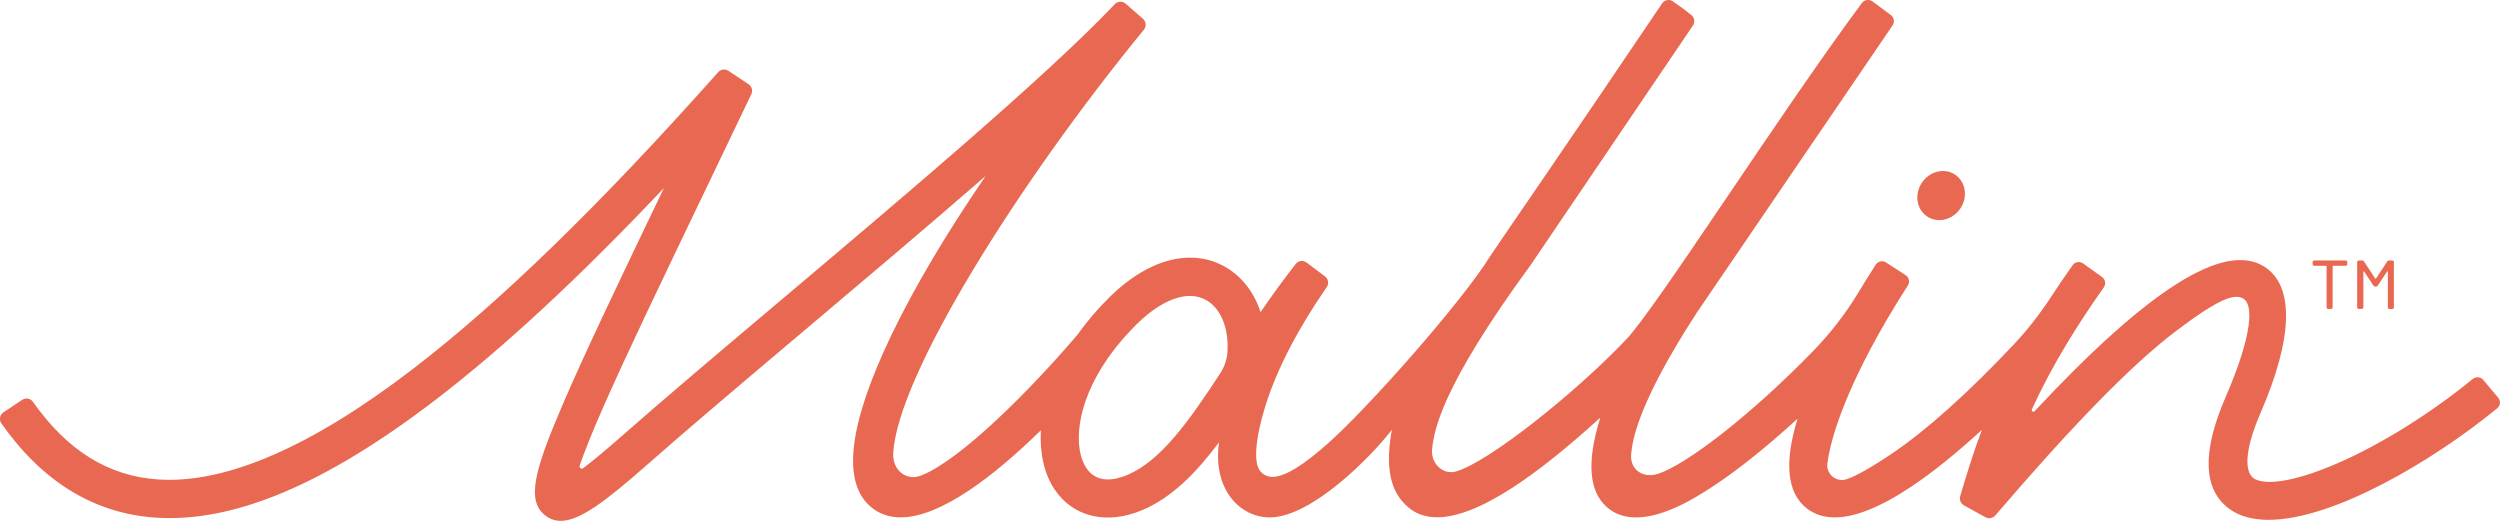 <?xml version="1.0" encoding="utf-8"?><svg version="1.1" id="mallin_logo" xmlns="http://www.w3.org/2000/svg" xmlns:xlink="http://www.w3.org/1999/xlink" x="0px" y="0px" viewBox="0 0 162 33.753" enable-background="new 0 0 162 33.753" xml:space="preserve"><g><g><path fill="#E96852" d="M161.886,25.775l-0.973-1.157c-0.171-0.203-0.473-0.229-0.679-0.061c-2.654,2.175-5.84,4.174-8.606,5.394c-3.28,1.446-5.05,1.467-5.62,1.019c-0.502-0.394-0.641-1.636,0.485-4.235c2.112-4.875,2.19-8.237,0.219-9.466c-2.592-1.616-7.477,1.456-14.866,9.375c-0.084,0.09-0.231-0.007-0.18-0.119c0.587-1.287,1.329-2.714,2.303-4.322c0.016-0.018,0.031-0.035,0.047-0.052l-0.01-0.009c0.66-1.086,1.424-2.254,2.32-3.518c0.153-0.217,0.103-0.517-0.113-0.672l-1.228-0.882c-0.218-0.156-0.522-0.106-0.676,0.112c-0.496,0.7-0.954,1.374-1.378,2.023c-0.725,1.109-1.537,2.16-2.446,3.125c-2.99,3.173-5.723,5.617-7.98,7.126c-1.135,0.759-2.237,1.411-2.88,1.607c-0.653,0.199-1.29-0.345-1.21-1.023c0.2-1.692,1.349-5.515,5.215-11.544c0.143-0.224,0.078-0.521-0.145-0.666l-1.268-0.823c-0.225-0.146-0.526-0.081-0.671,0.144c-0.387,0.604-0.756,1.197-1.107,1.778c-0.83,1.376-1.815,2.652-2.935,3.805c-4.142,4.262-8.317,7.428-10.088,7.977c-0.966,0.3-1.813-0.291-1.717-1.298c0.082-0.851,0.412-3.245,4.262-9.165l12.664-18.582c0.157-0.211,0.122-0.507-0.079-0.676l-1.187-0.881c-0.221-0.178-0.545-0.136-0.714,0.092c-5.491,7.409-13.34,19.781-15.293,21.825c-3.292,3.447-8.841,7.882-10.985,8.52c-0.864,0.257-1.653-0.519-1.568-1.416c0.115-1.21,0.573-4.02,6.392-11.963l10.502-15.501c0.157-0.211,0.122-0.507-0.079-0.676l-0.465-0.372l-0.719-0.509c-0.227-0.183-0.562-0.132-0.725,0.11c-5.593,8.309-11.008,16.157-11.166,16.415c-1.728,2.827-8.043,10.009-10.743,12.323c-1.886,1.617-3.388,2.499-4.147,1.558c-0.411-0.509-0.333-2.039,0.358-4.244c0.729-2.328,2.098-4.971,3.967-7.668c0.153-0.221,0.107-0.523-0.108-0.685l-1.204-0.909c-0.217-0.163-0.525-0.125-0.693,0.088c-0.823,1.048-1.579,2.1-2.284,3.127c-0.415-1.268-1.2-2.307-2.292-2.931c-2.176-1.241-4.959-0.526-7.445,1.913c-0.828,0.812-1.528,1.639-2.115,2.466c-3.099,3.646-7.601,8.138-10.132,9.138c-0.998,0.394-1.874-0.378-1.821-1.424c0.254-4.985,8.052-17.462,16.244-27.461c0.174-0.213,0.149-0.526-0.058-0.707l-1.125-0.981c-0.206-0.18-0.516-0.165-0.704,0.034c-4.304,4.555-13.519,12.333-21.674,19.215c-3.874,3.269-7.532,6.357-10.258,8.759c-1.107,0.976-1.918,1.639-2.51,2.089c-0.119,0.09-0.282-0.028-0.233-0.169c0.297-0.857,0.793-2.12,1.615-3.98c1.478-3.345,3.732-8.04,6.585-13.983c0.91-1.896,1.886-3.928,2.924-6.099c0.109-0.229,0.034-0.504-0.177-0.645l-1.309-0.869c-0.211-0.14-0.494-0.102-0.662,0.087c-7.676,8.625-14.162,14.928-19.82,19.262c-6.572,5.034-12.12,7.432-16.492,7.129c-3.216-0.223-5.866-1.869-8.09-5.028c-0.158-0.225-0.468-0.282-0.696-0.13l-1.217,0.81c-0.239,0.159-0.298,0.484-0.134,0.718c2.652,3.776,6.003,5.828,9.966,6.103c5.061,0.352,11.006-2.146,18.171-7.634c4.405-3.374,9.282-7.894,14.794-13.72c-2.998,6.245-5.185,10.819-6.583,14.084c-1.782,4.16-2.363,6.179-1.09,7.142c0.3,0.227,0.625,0.339,0.99,0.339c1.228,0,2.908-1.265,5.609-3.646c2.705-2.385,6.354-5.464,10.217-8.725c3.873-3.269,7.984-6.738,11.708-9.981c-2.569,3.761-4.627,7.23-6.101,10.297c-2.793,5.814-3.24,9.569-1.328,11.161c0.556,0.463,1.206,0.667,1.922,0.667c2.616,0,6.111-2.736,9.081-5.638c-0.08,1.499,0.226,2.835,0.885,3.819c1.218,1.816,3.411,2.327,5.725,1.334c1.896-0.814,3.454-2.399,4.935-4.371c-0.459,3.378,1.747,5.166,3.801,4.817c2.959-0.502,6.679-4.647,7.402-5.643c-0.575,3.131,0.268,4.333,1.047,5.016c0.504,0.441,1.132,0.662,1.883,0.662c1.277,0,2.907-0.638,4.873-1.911c1.657-1.073,3.585-2.613,5.702-4.546c-0.888,2.857-0.743,4.771,0.426,5.798c0.55,0.483,1.208,0.669,1.898,0.669c1.863,0,3.962-1.357,4.804-1.901c1.668-1.078,3.561-2.585,5.655-4.495c-0.884,2.871-0.68,4.83,0.616,5.822c0.498,0.381,1.098,0.571,1.797,0.571c1.315,0,2.983-0.672,4.985-2.011c1.376-0.921,2.907-2.156,4.549-3.662c-0.508,1.343-0.868,2.517-1.189,3.565c-0.048,0.157-0.169,0.571-0.216,0.723c-0.073,0.236,0.03,0.49,0.246,0.609l1.382,0.764c0.217,0.12,0.488,0.07,0.649-0.118c4.676-5.458,8.667-9.651,11.72-11.957c2.854-2.156,3.814-2.438,4.376-2.069c0.562,0.369,0.669,2.103-1.183,6.376c-1.531,3.535-1.456,5.961,0.224,7.212c0.678,0.504,1.554,0.727,2.567,0.727c4.147,0,10.562-3.744,14.812-7.227C162.031,26.29,162.06,25.982,161.886,25.775z M79.538,22.81c-0.031,0.493-0.197,0.968-0.467,1.382c-2.003,3.061-3.825,5.643-5.989,6.572c-0.849,0.364-2.004,0.584-2.688-0.436c-0.829-1.237-0.747-4.044,1.393-7.118l0.187-0.26c0.475-0.65,1.042-1.311,1.715-1.971c0.922-0.905,1.863-1.496,2.719-1.71c0.244-0.061,0.479-0.092,0.702-0.092c0.386,0,0.74,0.091,1.058,0.272C79.129,19.996,79.634,21.3,79.538,22.81z"/><path fill="#E96852" d="M124.878,14.026c0.688,0.462,1.653,0.23,2.154-0.517c0.502-0.747,0.35-1.728-0.338-2.19c-0.688-0.462-1.653-0.23-2.154,0.517C124.038,12.584,124.189,13.564,124.878,14.026z"/></g><g><path fill="#E96852" d="M149.857,17.11v-0.116c0-0.072,0.045-0.117,0.116-0.117h2.016c0.072,0,0.116,0.045,0.116,0.117v0.116c0,0.072-0.045,0.116-0.116,0.116h-0.789c-0.027,0-0.045,0.018-0.045,0.045v2.634c0,0.072-0.045,0.116-0.116,0.116h-0.161c-0.072,0-0.116-0.045-0.116-0.116v-2.634c0-0.027-0.018-0.045-0.045-0.045h-0.744C149.902,17.226,149.857,17.181,149.857,17.11z M154.83,16.877h0.179c0.072,0,0.116,0.045,0.116,0.117v2.912c0,0.072-0.045,0.116-0.116,0.116h-0.161c-0.072,0-0.116-0.045-0.116-0.116V17.62c0-0.036-0.036-0.054-0.054-0.018l-0.591,0.896c-0.036,0.054-0.081,0.072-0.143,0.072h-0.009c-0.063,0-0.108-0.018-0.143-0.072l-0.591-0.896c-0.018-0.036-0.054-0.018-0.054,0.018v2.285c0,0.072-0.045,0.116-0.117,0.116h-0.17c-0.072,0-0.117-0.045-0.117-0.116v-2.912c0-0.072,0.045-0.117,0.117-0.117h0.188c0.063,0,0.108,0.018,0.143,0.072l0.717,1.093c0.018,0.036,0.045,0.027,0.063,0l0.717-1.093C154.722,16.895,154.767,16.877,154.83,16.877z"/></g></g></svg>